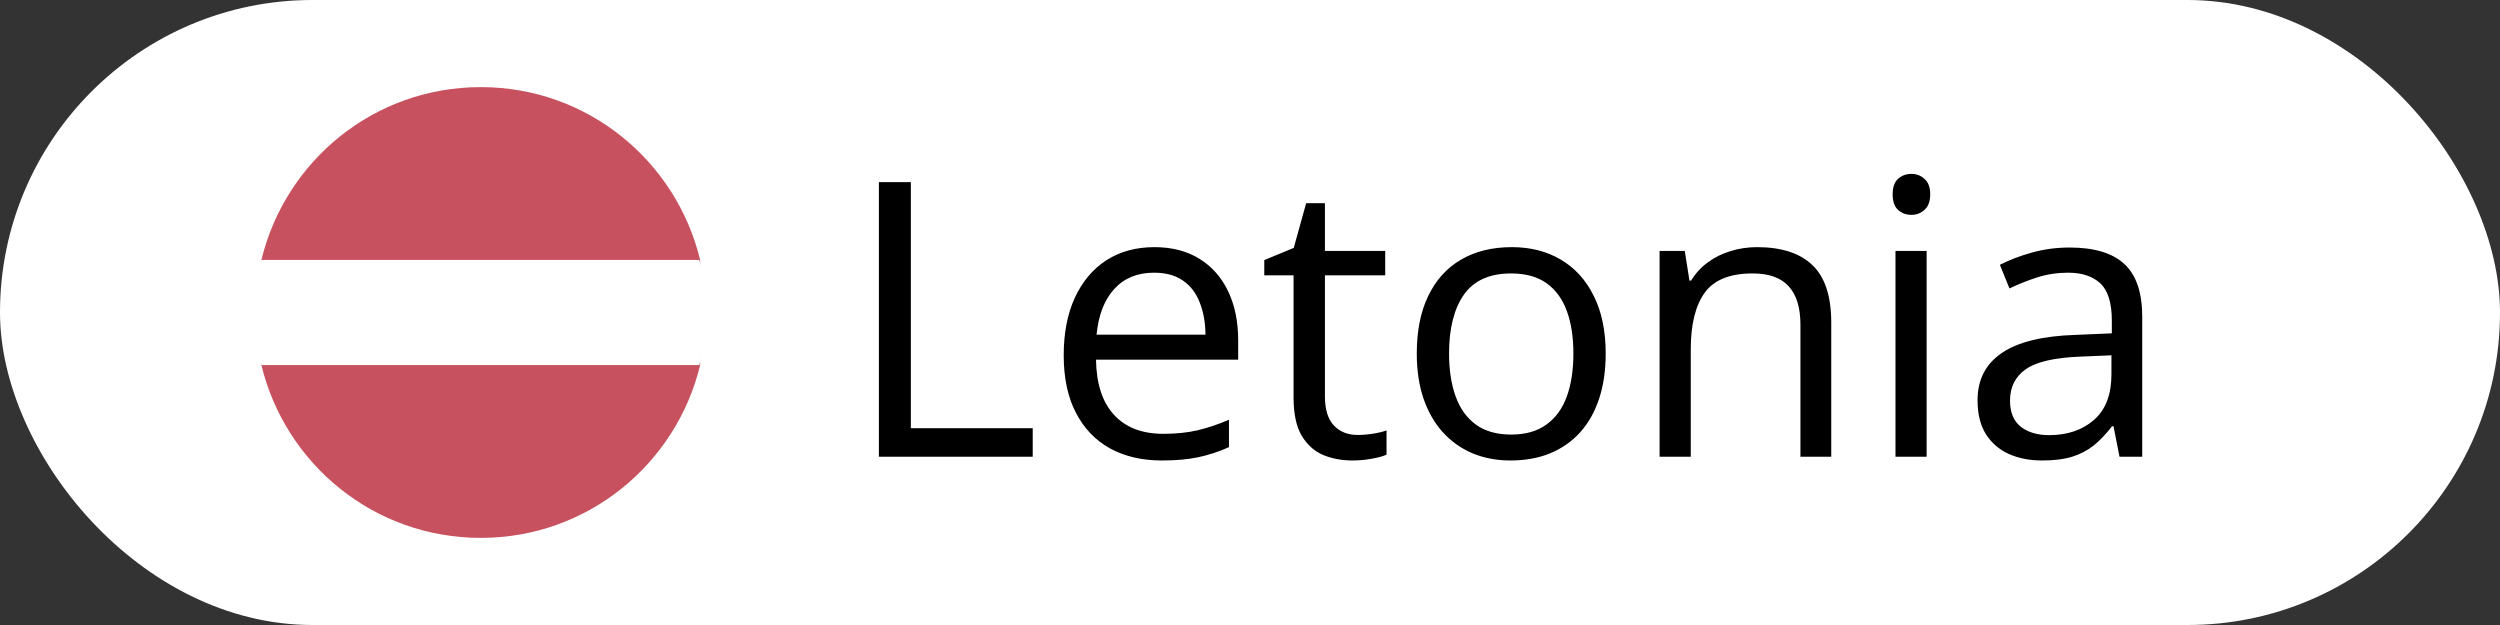<?xml version="1.0" encoding="UTF-8"?> <svg xmlns="http://www.w3.org/2000/svg" width="104" height="26" viewBox="0 0 104 26" fill="none"><rect x="0" y="0" width="104" height="26" fill="#333333" stroke="none"/><rect width="104" height="26" rx="13" fill="white"></rect><g clip-path="url(#clip0_1360_183)"><path d="M29.125 15.188V10.812C28.125 6.688 24.438 3.625 20 3.625C15.562 3.625 11.875 6.688 10.875 10.812V15.188C11.875 19.312 15.562 22.375 20 22.375C24.438 22.375 28.125 19.312 29.125 15.188Z" fill="#C94747"></path><path opacity="0.15" d="M29.125 15.188V10.812C28.125 6.688 24.438 3.625 20 3.625C15.562 3.625 11.875 6.688 10.875 10.812V15.188C11.875 19.312 15.562 22.375 20 22.375C24.438 22.375 28.125 19.312 29.125 15.188Z" fill="#C28FEF"></path><path d="M10.625 13C10.625 13.75 10.719 14.5 10.875 15.188H29.094C29.25 14.5 29.344 13.75 29.344 13C29.344 12.25 29.25 11.5 29.094 10.812H10.875C10.719 11.5 10.625 12.25 10.625 13Z" fill="white"></path></g><path d="M36.562 19V7.578H37.891V17.812H42.961V19H36.562ZM48.023 10.281C48.753 10.281 49.378 10.443 49.898 10.766C50.419 11.088 50.818 11.542 51.094 12.125C51.37 12.703 51.508 13.38 51.508 14.156V14.961H45.594C45.609 15.966 45.859 16.732 46.344 17.258C46.828 17.784 47.51 18.047 48.391 18.047C48.932 18.047 49.411 17.997 49.828 17.898C50.245 17.799 50.677 17.654 51.125 17.461V18.602C50.693 18.794 50.263 18.935 49.836 19.023C49.414 19.112 48.914 19.156 48.336 19.156C47.513 19.156 46.794 18.99 46.18 18.656C45.57 18.318 45.096 17.823 44.758 17.172C44.419 16.521 44.25 15.724 44.25 14.781C44.25 13.859 44.404 13.062 44.711 12.391C45.023 11.713 45.461 11.193 46.023 10.828C46.591 10.463 47.258 10.281 48.023 10.281ZM48.008 11.344C47.315 11.344 46.763 11.57 46.352 12.023C45.94 12.477 45.695 13.109 45.617 13.922H50.148C50.143 13.412 50.062 12.963 49.906 12.578C49.755 12.188 49.523 11.885 49.211 11.672C48.898 11.453 48.497 11.344 48.008 11.344ZM56.477 18.094C56.69 18.094 56.909 18.076 57.133 18.039C57.357 18.003 57.539 17.958 57.68 17.906V18.914C57.529 18.982 57.318 19.039 57.047 19.086C56.781 19.133 56.521 19.156 56.266 19.156C55.812 19.156 55.401 19.078 55.031 18.922C54.661 18.76 54.365 18.49 54.141 18.109C53.922 17.729 53.812 17.203 53.812 16.531V11.453H52.594V10.82L53.82 10.312L54.336 8.453H55.117V10.438H57.625V11.453H55.117V16.492C55.117 17.029 55.24 17.43 55.484 17.695C55.734 17.961 56.065 18.094 56.477 18.094ZM66.797 14.703C66.797 15.406 66.706 16.034 66.523 16.586C66.341 17.138 66.078 17.604 65.734 17.984C65.391 18.365 64.974 18.656 64.484 18.859C64 19.057 63.45 19.156 62.836 19.156C62.263 19.156 61.737 19.057 61.258 18.859C60.784 18.656 60.372 18.365 60.023 17.984C59.68 17.604 59.411 17.138 59.219 16.586C59.031 16.034 58.938 15.406 58.938 14.703C58.938 13.766 59.096 12.969 59.414 12.312C59.732 11.651 60.185 11.148 60.773 10.805C61.367 10.456 62.073 10.281 62.891 10.281C63.672 10.281 64.354 10.456 64.938 10.805C65.526 11.154 65.982 11.659 66.305 12.32C66.633 12.977 66.797 13.771 66.797 14.703ZM60.281 14.703C60.281 15.391 60.372 15.987 60.555 16.492C60.737 16.997 61.018 17.388 61.398 17.664C61.779 17.94 62.268 18.078 62.867 18.078C63.461 18.078 63.948 17.94 64.328 17.664C64.713 17.388 64.997 16.997 65.18 16.492C65.362 15.987 65.453 15.391 65.453 14.703C65.453 14.021 65.362 13.432 65.18 12.938C64.997 12.438 64.716 12.052 64.336 11.781C63.956 11.51 63.464 11.375 62.859 11.375C61.969 11.375 61.315 11.669 60.898 12.258C60.487 12.846 60.281 13.662 60.281 14.703ZM73.094 10.281C74.109 10.281 74.878 10.531 75.398 11.031C75.919 11.526 76.18 12.323 76.18 13.422V19H74.898V13.508C74.898 12.794 74.734 12.26 74.406 11.906C74.083 11.552 73.586 11.375 72.914 11.375C71.966 11.375 71.299 11.643 70.914 12.18C70.529 12.716 70.336 13.495 70.336 14.516V19H69.039V10.438H70.086L70.281 11.672H70.352C70.534 11.37 70.766 11.117 71.047 10.914C71.328 10.706 71.643 10.55 71.992 10.445C72.341 10.336 72.708 10.281 73.094 10.281ZM80.148 10.438V19H78.852V10.438H80.148ZM79.516 7.234C79.729 7.234 79.912 7.305 80.062 7.445C80.219 7.581 80.297 7.794 80.297 8.086C80.297 8.372 80.219 8.586 80.062 8.727C79.912 8.867 79.729 8.938 79.516 8.938C79.292 8.938 79.104 8.867 78.953 8.727C78.807 8.586 78.734 8.372 78.734 8.086C78.734 7.794 78.807 7.581 78.953 7.445C79.104 7.305 79.292 7.234 79.516 7.234ZM86.102 10.297C87.122 10.297 87.88 10.526 88.375 10.984C88.87 11.443 89.117 12.175 89.117 13.18V19H88.172L87.922 17.734H87.859C87.62 18.047 87.37 18.31 87.109 18.523C86.849 18.732 86.547 18.891 86.203 19C85.865 19.104 85.448 19.156 84.953 19.156C84.432 19.156 83.969 19.065 83.562 18.883C83.162 18.701 82.844 18.424 82.609 18.055C82.38 17.685 82.266 17.216 82.266 16.648C82.266 15.794 82.604 15.138 83.281 14.68C83.958 14.221 84.99 13.971 86.375 13.93L87.852 13.867V13.344C87.852 12.604 87.693 12.086 87.375 11.789C87.057 11.492 86.609 11.344 86.031 11.344C85.583 11.344 85.156 11.409 84.75 11.539C84.344 11.669 83.958 11.823 83.594 12L83.195 11.016C83.581 10.818 84.023 10.648 84.523 10.508C85.023 10.367 85.549 10.297 86.102 10.297ZM87.836 14.781L86.531 14.836C85.463 14.878 84.711 15.052 84.273 15.359C83.836 15.667 83.617 16.102 83.617 16.664C83.617 17.154 83.766 17.516 84.062 17.75C84.359 17.984 84.753 18.102 85.242 18.102C86.003 18.102 86.625 17.891 87.109 17.469C87.594 17.047 87.836 16.414 87.836 15.57V14.781Z" fill="black"></path><defs><clipPath id="clip0_1360_183"><rect width="20" height="20" fill="white" transform="translate(10 3)"></rect></clipPath></defs></svg> 